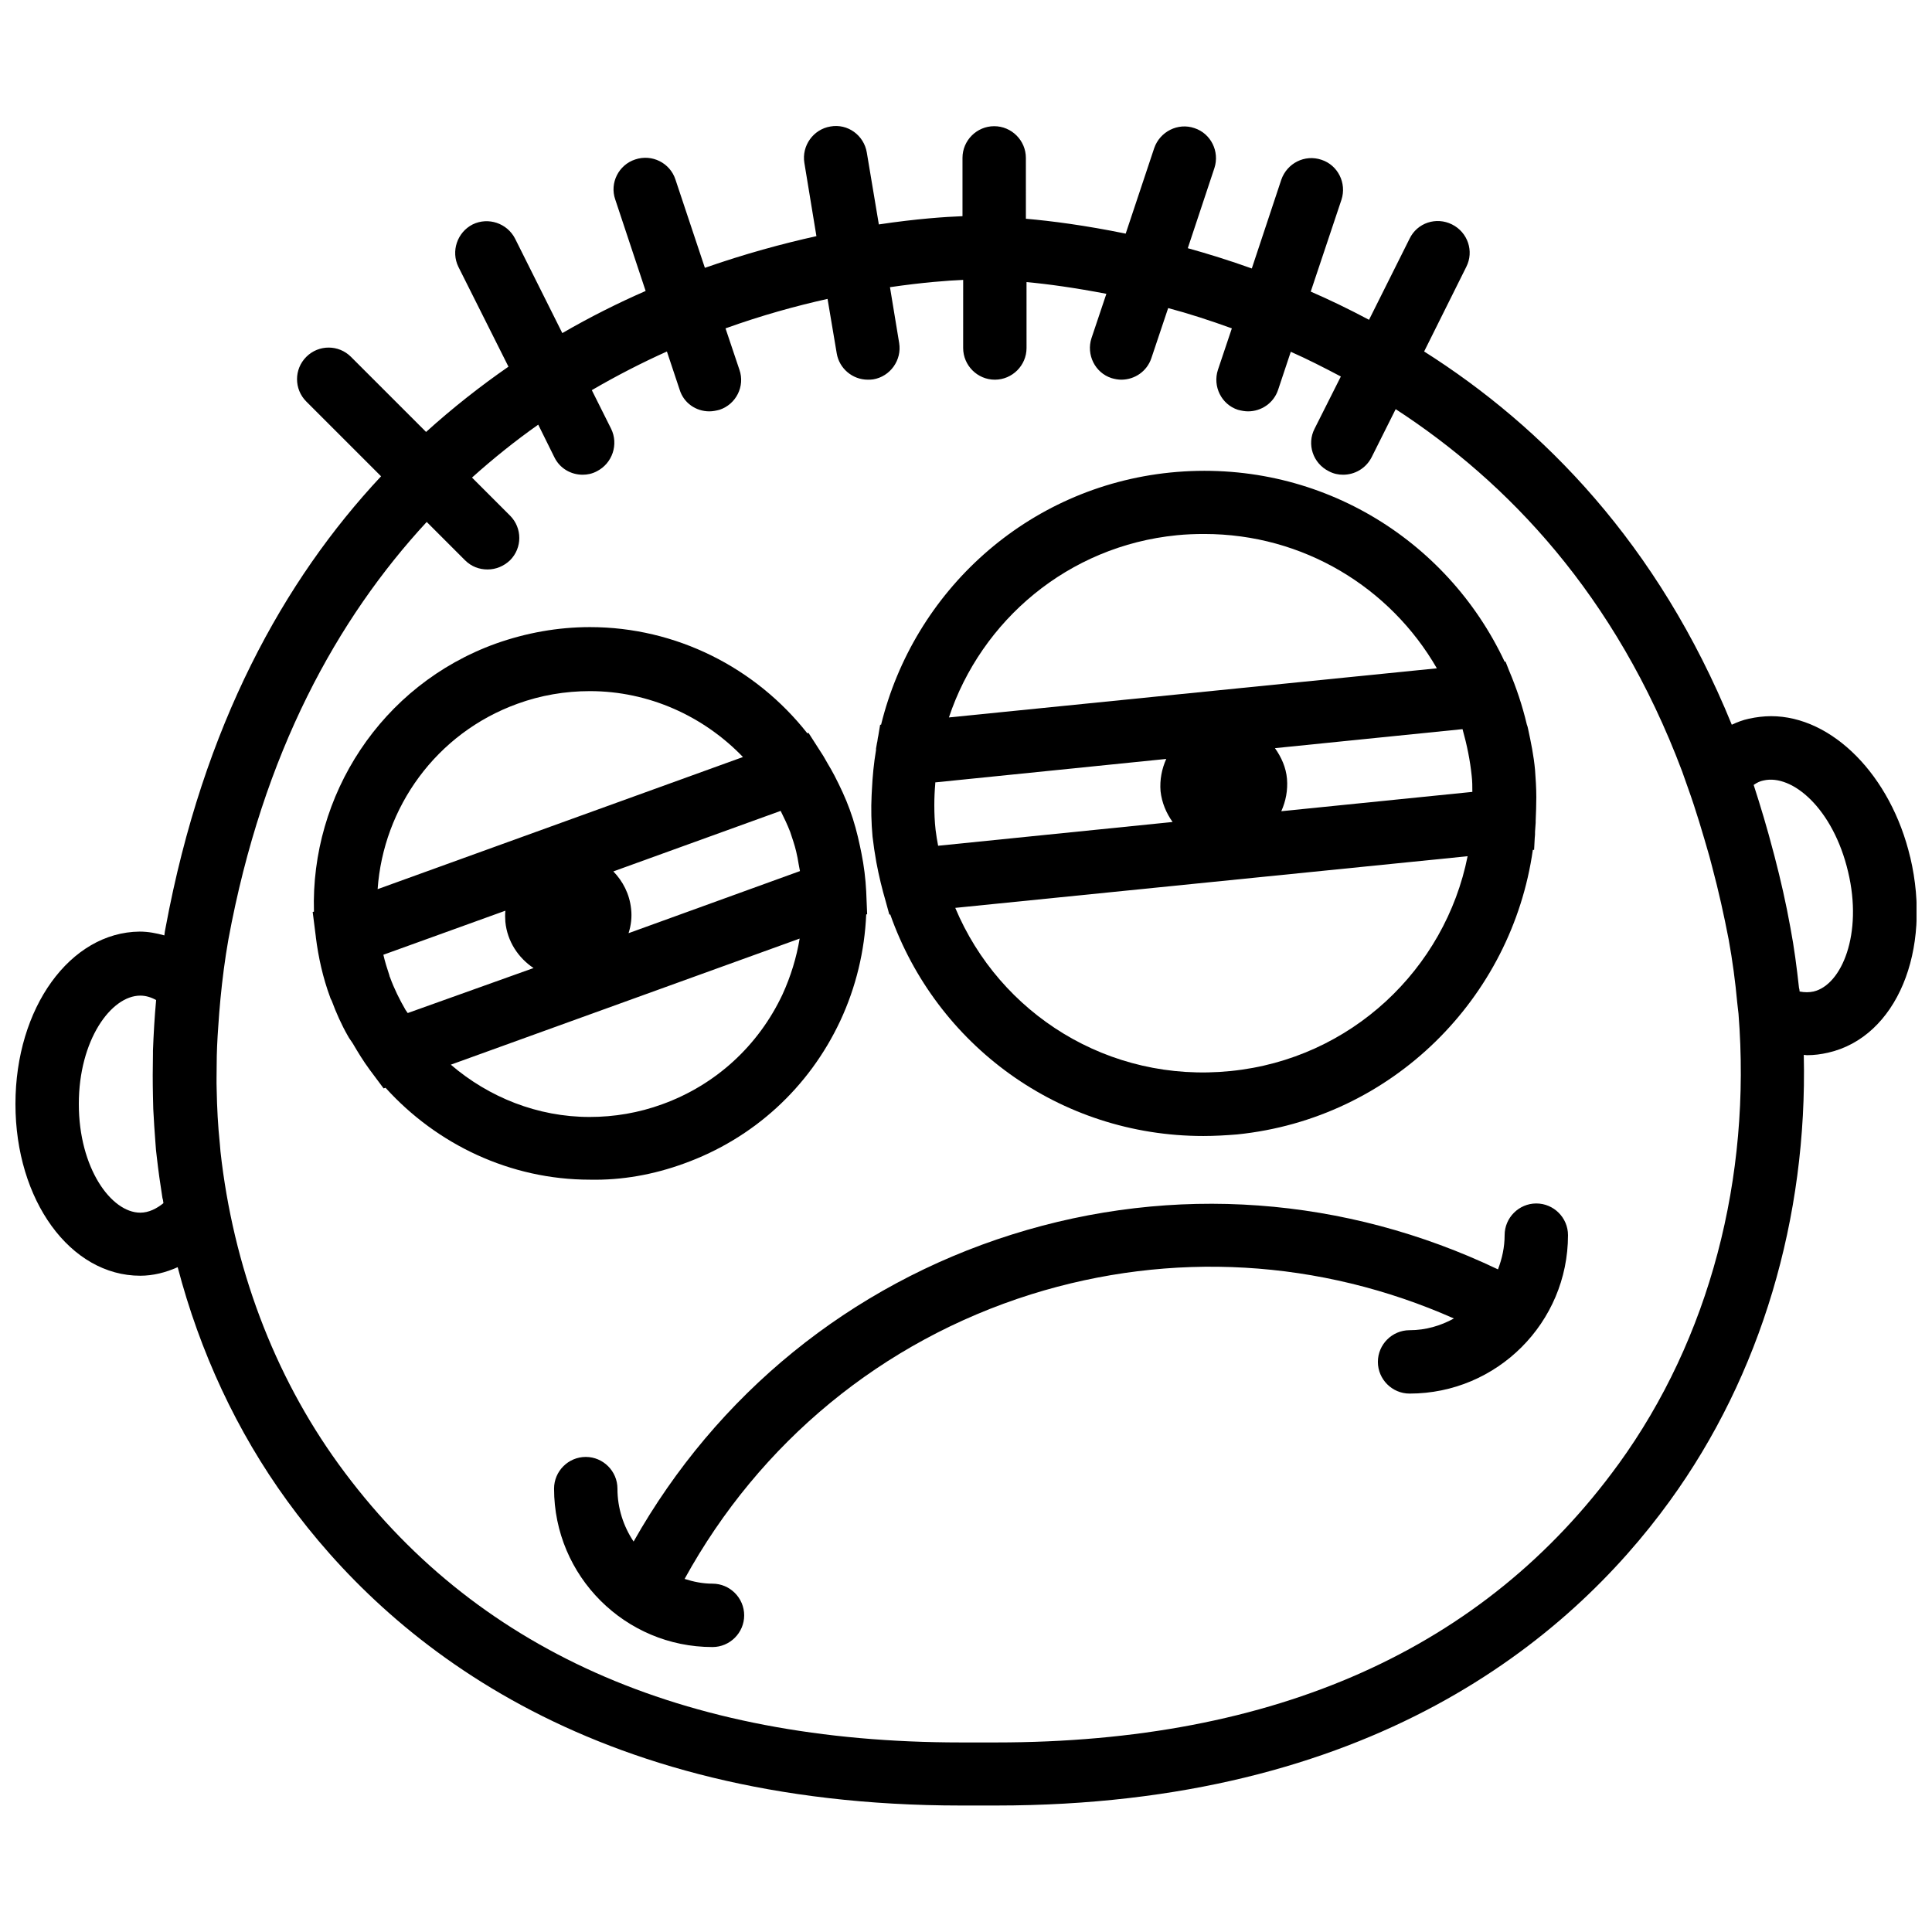 <?xml version="1.0" encoding="UTF-8"?>
<!-- Uploaded to: SVG Repo, www.svgrepo.com, Generator: SVG Repo Mixer Tools -->
<svg width="800px" height="800px" version="1.1" viewBox="144 144 512 512" xmlns="http://www.w3.org/2000/svg">
 <defs>
  <clipPath id="a">
   <path d="m148.09 177h503.81v446h-503.81z"/>
  </clipPath>
 </defs>
 <g clip-path="url(#a)">
  <path d="m650.22 371.16c-5.121-21.664-20.656-37.367-36.863-37.367-1.93 0-3.945 0.25-5.879 0.672-1.594 0.336-3.106 0.922-4.535 1.594-19.566-48.031-50.129-79.016-81.531-98.914l11.168-22.418c2.098-4.113 0.418-9.152-3.777-11.25-4.199-2.098-9.238-0.418-11.25 3.777l-10.746 21.496c-5.207-2.769-10.41-5.289-15.449-7.473l8.145-24.352c1.426-4.367-0.922-9.152-5.289-10.578-4.449-1.512-9.152 0.922-10.664 5.289l-7.809 23.512c-5.883-2.102-11.508-3.863-16.965-5.375l7.055-21.242c1.426-4.367-0.922-9.152-5.289-10.578-4.367-1.512-9.152 0.922-10.664 5.289l-7.559 22.672c-10.664-2.184-19.648-3.359-26.449-3.945l-0.004-16.129c0-4.617-3.777-8.398-8.398-8.398-4.617 0-8.398 3.777-8.398 8.398v15.449c-4.449 0.168-12.09 0.672-22.168 2.184l-3.191-19.062c-0.754-4.535-5.039-7.727-9.656-6.887-4.535 0.754-7.641 5.121-6.887 9.656l3.191 19.398c-9.07 2.016-18.977 4.703-29.559 8.398l-7.809-23.426c-1.426-4.367-6.215-6.801-10.664-5.289-4.367 1.426-6.801 6.215-5.289 10.578l8.062 24.266c-7.305 3.191-14.695 6.887-22.082 11.168l-12.512-25.023c-2.098-4.113-7.137-5.793-11.25-3.777-4.113 2.098-5.793 7.137-3.777 11.25l13.266 26.449c-7.391 5.121-14.777 10.914-21.832 17.297l-19.902-19.902c-3.273-3.273-8.566-3.273-11.84 0s-3.273 8.566 0 11.84l19.816 19.816c-25.695 27.457-47.105 65.832-57.098 119.57-0.168 0.672-0.25 1.426-0.336 2.098-2.098-0.586-4.281-1.008-6.551-1.008-18.383 0.176-32.91 20.16-32.91 45.688s14.527 45.512 33.082 45.512c3.359 0 6.719-0.84 9.91-2.266 5.879 22.418 15.617 43.496 29.055 61.969 26.703 36.777 79.352 80.695 178.52 80.695h9.32c99.168 0 151.82-43.832 178.52-80.695 24.184-33.336 36.527-75.066 35.52-118.23 0.25 0 0.586 0.082 0.84 0.082 1.93 0 3.777-0.25 5.625-0.672 18.055-4.117 27.625-26.953 21.746-51.809zm-462.91 91.691c-1.762 1.426-3.863 2.519-6.129 2.519-7.727 0-16.293-11.84-16.293-28.801 0-16.961 8.566-28.719 16.289-28.719 1.426 0 2.856 0.418 4.199 1.176-0.418 4.449-0.672 8.984-0.84 13.434v0.84c-0.082 3.777-0.082 7.473 0 11.168 0 1.176 0.082 2.266 0.082 3.441 0.168 3.023 0.336 6.047 0.586 9.07 0.082 1.176 0.168 2.352 0.336 3.527 0.418 3.695 0.922 7.305 1.512 11 0.172 0.422 0.172 0.84 0.258 1.344zm385.58 69.191c-35.52 48.953-90.938 73.723-164.91 73.723h-9.32c-73.977 0-129.39-24.77-164.91-73.723-17.297-23.848-27.961-52.562-31.32-82.875-0.082-0.672-0.082-1.344-0.168-2.016-0.504-4.785-0.754-9.574-0.84-14.441-0.082-2.098 0-4.199 0-6.383 0-3.441 0.168-6.801 0.418-10.242 0.168-2.434 0.336-4.953 0.586-7.391 0.504-5.207 1.176-10.496 2.098-15.703 9.152-49.625 28.969-85.145 52.562-110.67l10.16 10.16c1.68 1.68 3.777 2.434 5.961 2.434 2.184 0 4.281-0.84 5.961-2.434 3.273-3.273 3.273-8.566 0-11.84l-10.078-10.078c5.711-5.121 11.586-9.824 17.551-14.023l4.281 8.648c1.438 2.941 4.375 4.621 7.484 4.621 1.258 0 2.519-0.25 3.777-0.922 4.113-2.098 5.793-7.137 3.777-11.25l-5.121-10.242c6.633-3.863 13.352-7.305 19.902-10.242l3.359 10.078c1.09 3.602 4.363 5.785 7.891 5.785 0.84 0 1.762-0.168 2.688-0.418 4.367-1.426 6.801-6.215 5.289-10.578l-3.695-11c9.574-3.441 18.727-5.961 27.039-7.809l2.434 14.441c0.672 4.027 4.199 6.969 8.23 6.969 0.418 0 0.922 0 1.426-0.082 4.535-0.754 7.641-5.121 6.887-9.656l-2.434-14.777c8.648-1.258 15.281-1.762 19.398-1.93l-0.004 18.047c0 4.617 3.777 8.398 8.398 8.398 4.617 0 8.398-3.777 8.398-8.398l-0.004-17.465c5.625 0.504 12.848 1.512 21.16 3.106l-3.945 11.754c-1.426 4.367 0.922 9.152 5.289 10.578 0.84 0.258 1.766 0.426 2.606 0.426 3.527 0 6.801-2.184 7.977-5.711l4.449-13.266c5.375 1.426 11.082 3.273 16.879 5.375l-3.695 11c-1.426 4.367 0.922 9.152 5.289 10.578 0.926 0.25 1.848 0.418 2.688 0.418 3.527 0 6.801-2.184 7.977-5.711l3.359-10.078c4.367 1.93 8.816 4.199 13.266 6.551l-6.969 13.855c-2.098 4.113-0.418 9.152 3.777 11.25 1.262 0.676 2.519 0.926 3.781 0.926 3.106 0 6.047-1.68 7.559-4.617l6.383-12.762c29.559 19.23 58.273 49.121 75.906 95.977l1.512 4.281c2.184 6.047 3.945 12.09 5.711 18.223 0.25 0.922 0.504 1.93 0.754 2.856 1.68 6.297 3.106 12.68 4.367 19.23 1.008 5.543 1.762 11.168 2.266 16.711 0.082 1.008 0.25 1.93 0.336 2.938 3.441 43.492-7.644 86.062-31.824 119.4zm51.723-125.28c-1.176 0.25-2.352 0.25-3.695 0 0-0.336-0.082-0.672-0.168-1.008-0.586-5.289-1.258-10.578-2.266-15.871-1.176-6.551-2.602-12.762-4.199-18.895-0.082-0.418-0.25-0.84-0.336-1.258-1.594-6.129-3.359-12.008-5.207-17.719 0.84-0.586 1.68-1.008 2.602-1.176 7.641-1.762 18.473 7.473 22.418 24.184 3.949 16.461-1.676 29.98-9.148 31.742z"/>
 </g>
 <path d="m551.14 462.93c-4.617 0-8.398 3.777-8.398 8.398 0 3.191-0.672 6.215-1.762 9.07-40.473-19.312-85.898-22.754-128.81-9.238-42.906 13.52-78.258 42.402-100.26 81.367-2.684-4.035-4.281-8.82-4.281-14.027 0-4.617-3.777-8.398-8.398-8.398-4.617 0-8.398 3.777-8.398 8.398 0 23.176 18.809 41.984 41.984 41.984 4.617 0 8.398-3.777 8.398-8.398 0-4.617-3.777-8.398-8.398-8.398-2.602 0-5.039-0.504-7.391-1.258 19.902-36.191 52.312-62.977 91.777-75.402 37.281-11.672 76.664-9.32 112.1 6.383-3.523 1.93-7.469 3.106-11.75 3.106-4.617 0-8.398 3.777-8.398 8.398 0 4.617 3.777 8.398 8.398 8.398 23.176 0 41.984-18.809 41.984-41.984 0-4.621-3.781-8.398-8.398-8.398z"/>
 <path d="m325.27 452.35c18.391-6.633 33.082-20.07 41.395-37.785 4.199-8.984 6.465-18.559 6.887-28.215l0.25-0.082-0.25-6.047c-0.168-3.359-0.586-6.719-1.258-10.078-0.168-0.672-0.25-1.344-0.418-2.016-0.672-3.191-1.512-6.383-2.688-9.574-1.09-3.023-2.519-6.047-4.031-8.984-0.586-1.09-1.176-2.184-1.848-3.273-0.504-0.84-0.922-1.68-1.426-2.434l-3.609-5.625-0.336 0.082c-13.688-17.383-34.762-28.129-57.602-28.129-8.48 0-16.879 1.512-24.938 4.367-30.48 11-49.121 40.305-48.199 71.039l-0.336 0.082 0.84 6.633v0.082c0.672 5.289 1.848 10.664 3.777 15.871 0.082 0.336 0.25 0.586 0.418 0.922 1.176 3.191 2.602 6.383 4.281 9.32 0.336 0.672 0.84 1.258 1.258 1.93 1.426 2.434 2.856 4.785 4.535 7.055l3.695 4.953 0.504-0.168c13.602 15.031 33.082 24.352 54.16 24.352 8.48 0.176 16.879-1.336 24.938-4.277zm-73.219-39.883c-0.168-0.25-0.418-0.586-0.586-0.84-1.594-2.769-3.023-5.625-4.113-8.648 0-0.082-0.082-0.082-0.082-0.168 0-0.082-0.082-0.168-0.082-0.336-0.586-1.762-1.176-3.609-1.594-5.457l32.328-11.672c-0.082 0.922-0.082 1.93 0 2.938 0.504 5.207 3.441 9.574 7.473 12.258zm59.195-27.625c-0.418-3.945-2.184-7.305-4.703-9.91l44.336-16.039c0.922 1.848 1.762 3.609 2.519 5.543 0.586 1.762 1.176 3.441 1.594 5.207 0.25 1.09 0.504 2.266 0.672 3.441 0.082 0.586 0.25 1.176 0.336 1.762l-45.426 16.457c0.672-2.098 0.926-4.277 0.672-6.461zm-30.145-54.328c6.215-2.266 12.68-3.359 19.23-3.359 15.617 0 30.145 6.633 40.559 17.465l-96.816 35.016c1.512-21.582 15.449-41.312 37.027-49.121zm74.816 62.219c-0.84 5.039-2.352 9.992-4.535 14.777-6.383 13.602-17.719 24.016-31.906 29.137-6.215 2.266-12.68 3.359-19.23 3.359-13.77 0-26.703-5.207-36.777-13.855z"/>
 <path d="m375.23 365.7c0.25 2.184 0.586 4.449 1.008 6.801 0.672 3.609 1.512 7.055 2.519 10.496l0.922 3.359h0.25c12.176 34.512 44.754 58.695 82.961 58.695 2.938 0 5.961-0.168 8.984-0.418 41.145-4.199 72.801-36.191 78.344-75.402h0.336l0.168-3.191c0.082-0.504 0.082-1.09 0.082-1.68l0.168-2.352v-0.504c0.082-2.098 0.168-4.113 0.168-6.215 0-2.519-0.168-4.953-0.336-7.223-0.336-3.777-1.09-7.391-1.848-10.914-0.082-0.418-0.168-0.754-0.336-1.176-1.176-4.953-2.769-9.742-4.703-14.273l-0.922-2.352h-0.25c-15.367-32.746-49.879-53.992-88.586-50.129-38.121 3.863-68.016 31.57-76.664 66.84h-0.25l-0.504 3.023c-0.168 0.586-0.168 1.258-0.336 1.848l-0.25 1.426v0.418c-0.586 3.441-0.922 6.969-1.09 10.496 0 0.504-0.082 1.008-0.082 1.512-0.172 3.523-0.09 7.219 0.246 10.914zm16.629-14.359 61.211-6.215c-1.176 2.602-1.762 5.543-1.512 8.566 0.336 3.023 1.512 5.793 3.191 8.145l-62.137 6.297c-0.25-1.344-0.504-2.769-0.672-4.199-0.25-2.184-0.336-4.367-0.336-6.551 0-1.93 0.082-3.777 0.25-5.711 0.004-0.082 0.004-0.164 0.004-0.332zm142.16-1.68c0.168 1.426 0.168 2.769 0.168 4.199l-50.633 5.121c1.176-2.602 1.762-5.543 1.512-8.566-0.25-3.023-1.512-5.793-3.191-8.145l49.711-5.039c1.176 4.199 2.016 8.316 2.434 12.43zm-63.898 78.176c-32.328 3.273-61.211-15.199-72.969-43.242l135.78-13.688c-5.965 29.891-30.902 53.738-62.809 56.93zm-14.277-141.99c2.434-0.25 4.871-0.336 7.305-0.336 26.281 0 49.289 14.191 61.633 35.602l-129.31 13.016c8.566-25.695 31.574-45.426 60.375-48.281z"/>
</svg>